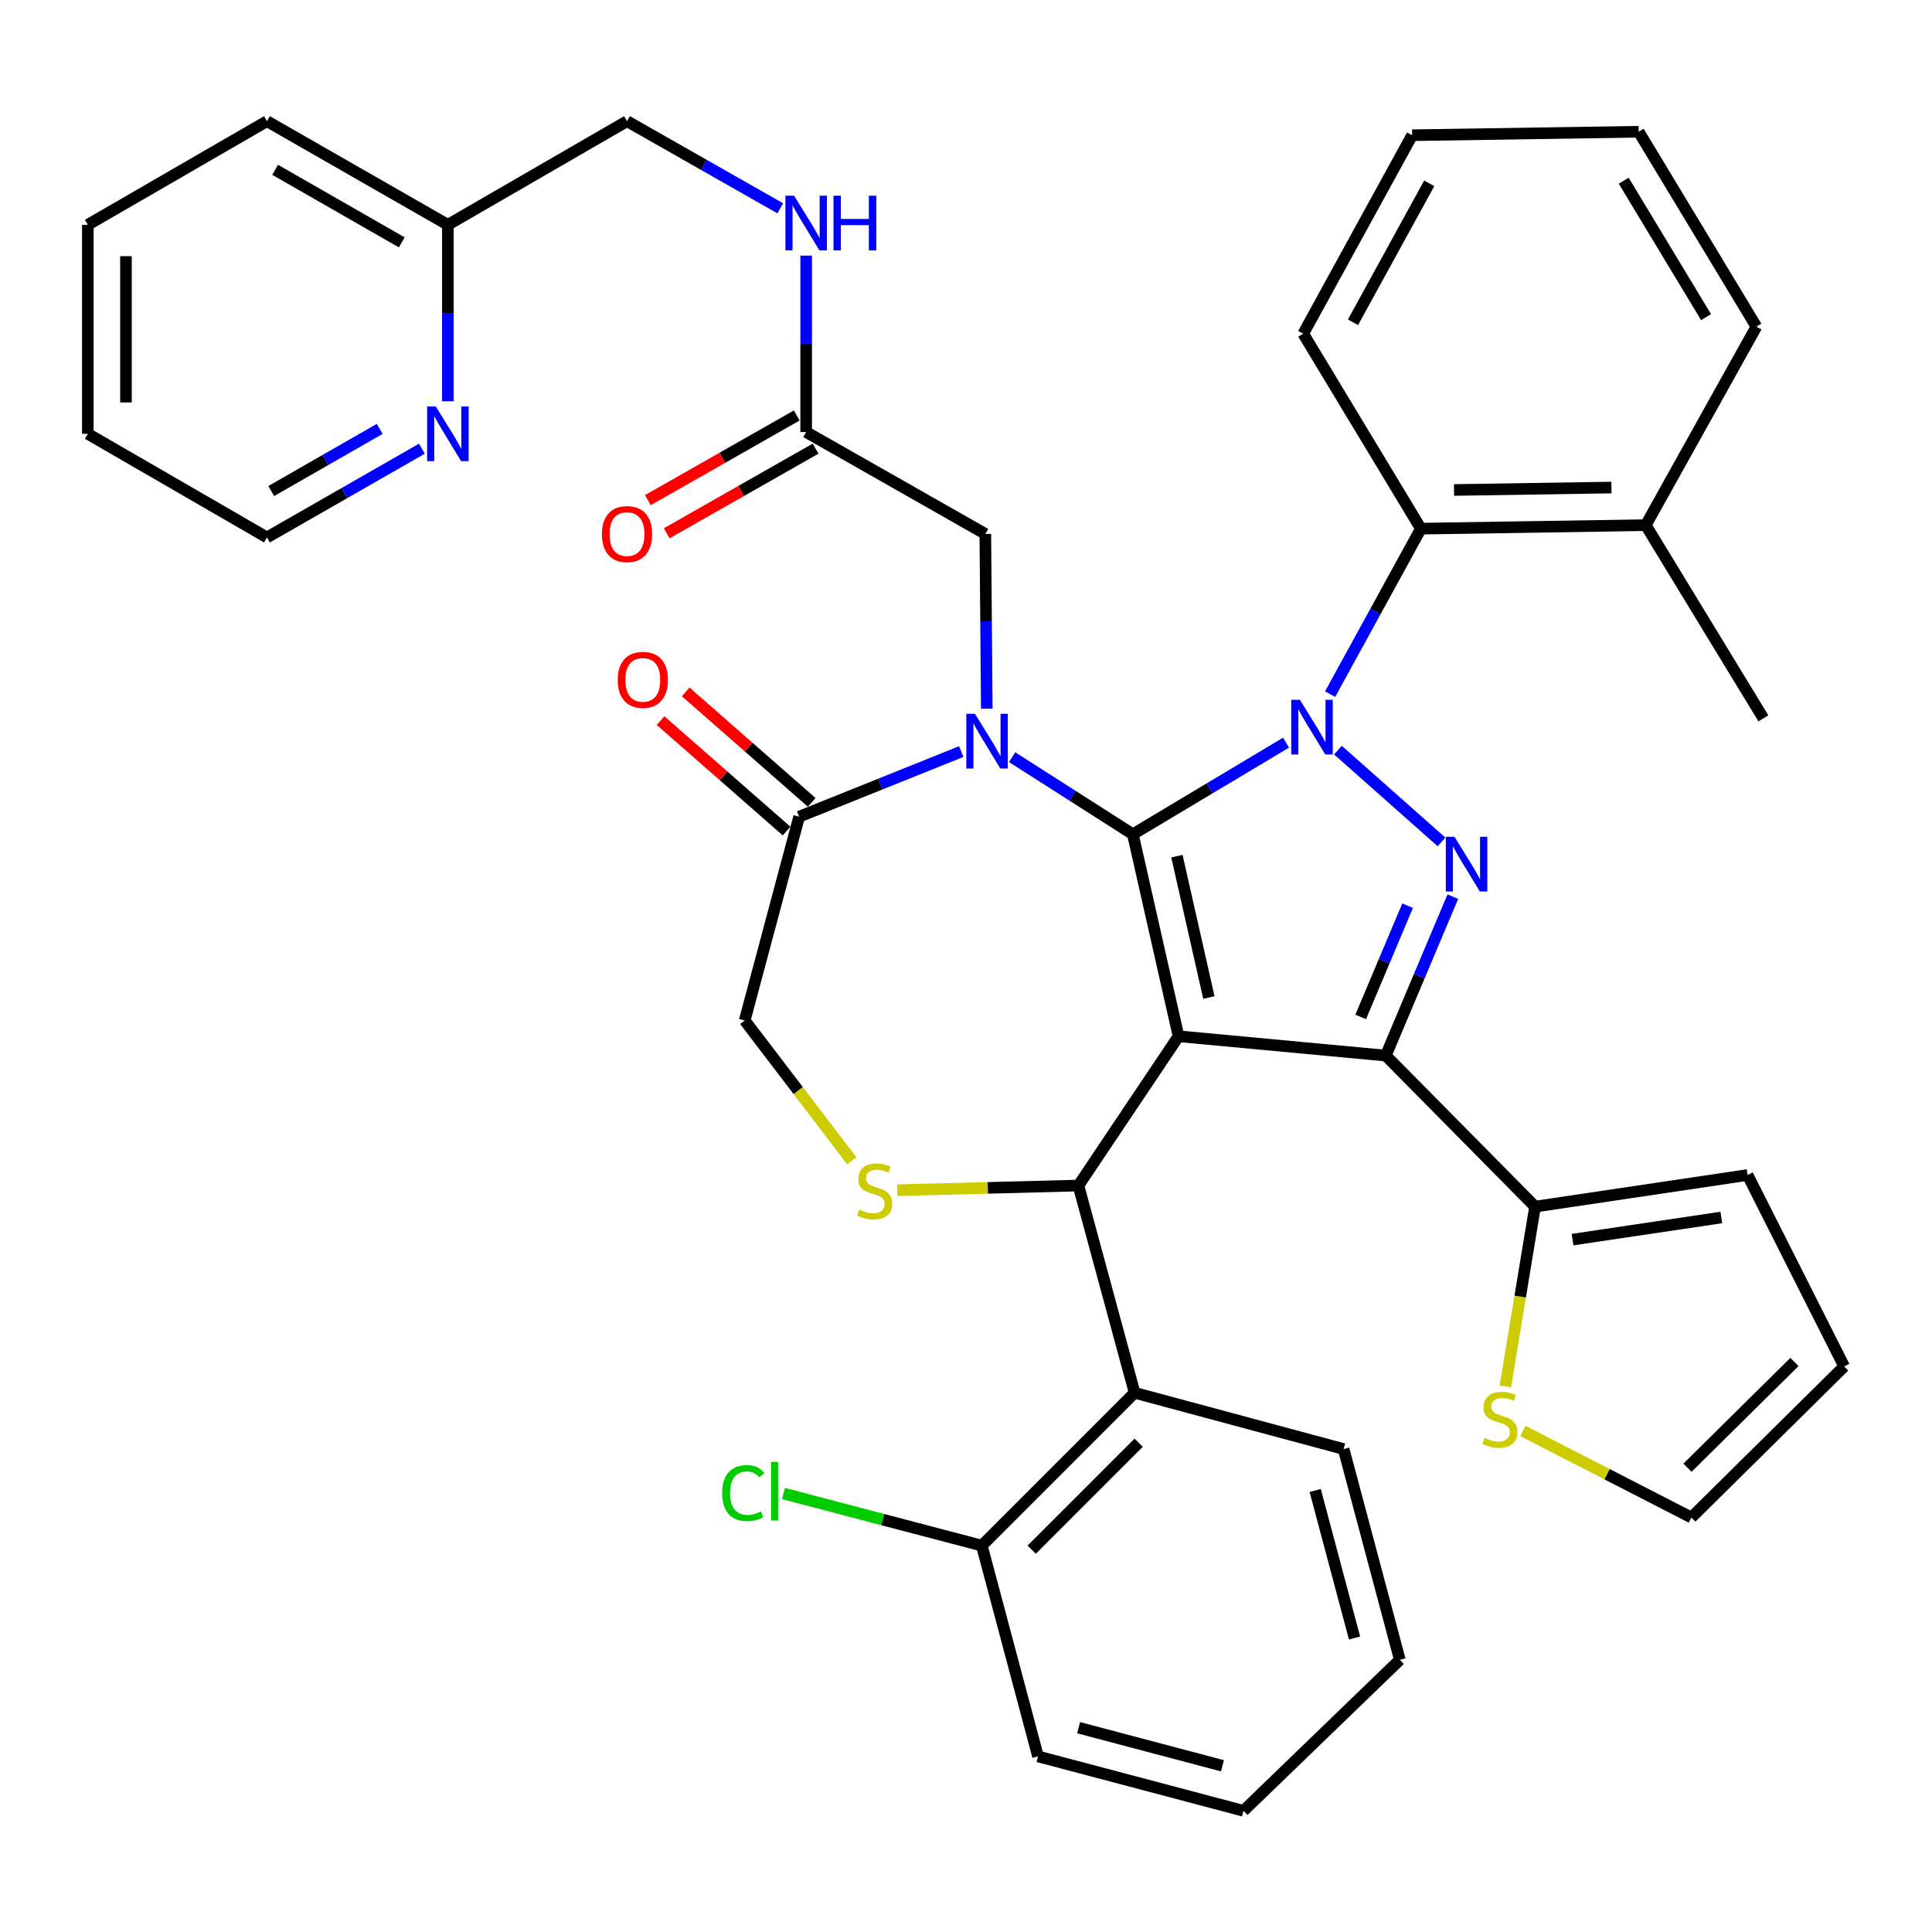 <?xml version='1.0' encoding='iso-8859-1'?>
<svg version='1.1' baseProfile='full'
              xmlns='http://www.w3.org/2000/svg'
                      xmlns:rdkit='http://www.rdkit.org/xml'
                      xmlns:xlink='http://www.w3.org/1999/xlink'
                  xml:space='preserve'
width='1000px' height='1000px' viewBox='0 0 1000 1000'>
<!-- END OF HEADER -->
<rect style='opacity:1.0;fill:#FFFFFF;stroke:none' width='1000' height='1000' x='0' y='0'> </rect>
<path class='bond-0' d='M 417.268,223.633 L 417.268,177.974' style='fill:none;fill-rule:evenodd;stroke:#000000;stroke-width:6px;stroke-linecap:butt;stroke-linejoin:miter;stroke-opacity:1' />
<path class='bond-0' d='M 417.268,177.974 L 417.268,132.316' style='fill:none;fill-rule:evenodd;stroke:#0000FF;stroke-width:6px;stroke-linecap:butt;stroke-linejoin:miter;stroke-opacity:1' />
<path class='bond-1' d='M 412.387,215.051 L 373.858,236.962' style='fill:none;fill-rule:evenodd;stroke:#000000;stroke-width:6px;stroke-linecap:butt;stroke-linejoin:miter;stroke-opacity:1' />
<path class='bond-1' d='M 373.858,236.962 L 335.328,258.872' style='fill:none;fill-rule:evenodd;stroke:#FF0000;stroke-width:6px;stroke-linecap:butt;stroke-linejoin:miter;stroke-opacity:1' />
<path class='bond-1' d='M 422.148,232.215 L 383.619,254.126' style='fill:none;fill-rule:evenodd;stroke:#000000;stroke-width:6px;stroke-linecap:butt;stroke-linejoin:miter;stroke-opacity:1' />
<path class='bond-1' d='M 383.619,254.126 L 345.089,276.036' style='fill:none;fill-rule:evenodd;stroke:#FF0000;stroke-width:6px;stroke-linecap:butt;stroke-linejoin:miter;stroke-opacity:1' />
<path class='bond-2' d='M 417.268,223.633 L 510.004,276.364' style='fill:none;fill-rule:evenodd;stroke:#000000;stroke-width:6px;stroke-linecap:butt;stroke-linejoin:miter;stroke-opacity:1' />
<path class='bond-3' d='M 45.455,116.362 L 45.455,224.544' style='fill:none;fill-rule:evenodd;stroke:#000000;stroke-width:6px;stroke-linecap:butt;stroke-linejoin:miter;stroke-opacity:1' />
<path class='bond-3' d='M 65.2,132.589 L 65.2,208.316' style='fill:none;fill-rule:evenodd;stroke:#000000;stroke-width:6px;stroke-linecap:butt;stroke-linejoin:miter;stroke-opacity:1' />
<path class='bond-4' d='M 45.455,116.362 L 138.18,62.721' style='fill:none;fill-rule:evenodd;stroke:#000000;stroke-width:6px;stroke-linecap:butt;stroke-linejoin:miter;stroke-opacity:1' />
<path class='bond-5' d='M 403.861,107.827 L 364.201,85.274' style='fill:none;fill-rule:evenodd;stroke:#0000FF;stroke-width:6px;stroke-linecap:butt;stroke-linejoin:miter;stroke-opacity:1' />
<path class='bond-5' d='M 364.201,85.274 L 324.542,62.721' style='fill:none;fill-rule:evenodd;stroke:#000000;stroke-width:6px;stroke-linecap:butt;stroke-linejoin:miter;stroke-opacity:1' />
<path class='bond-6' d='M 45.455,224.544 L 138.18,278.185' style='fill:none;fill-rule:evenodd;stroke:#000000;stroke-width:6px;stroke-linecap:butt;stroke-linejoin:miter;stroke-opacity:1' />
<path class='bond-7' d='M 688.465,359.273 L 711.958,316.453' style='fill:none;fill-rule:evenodd;stroke:#0000FF;stroke-width:6px;stroke-linecap:butt;stroke-linejoin:miter;stroke-opacity:1' />
<path class='bond-7' d='M 711.958,316.453 L 735.451,273.632' style='fill:none;fill-rule:evenodd;stroke:#000000;stroke-width:6px;stroke-linecap:butt;stroke-linejoin:miter;stroke-opacity:1' />
<path class='bond-8' d='M 665.648,384.4 L 626.006,408.107' style='fill:none;fill-rule:evenodd;stroke:#0000FF;stroke-width:6px;stroke-linecap:butt;stroke-linejoin:miter;stroke-opacity:1' />
<path class='bond-8' d='M 626.006,408.107 L 586.363,431.813' style='fill:none;fill-rule:evenodd;stroke:#000000;stroke-width:6px;stroke-linecap:butt;stroke-linejoin:miter;stroke-opacity:1' />
<path class='bond-9' d='M 692.502,388.25 L 746.125,435.779' style='fill:none;fill-rule:evenodd;stroke:#0000FF;stroke-width:6px;stroke-linecap:butt;stroke-linejoin:miter;stroke-opacity:1' />
<path class='bond-10' d='M 717.274,546.368 L 794.544,624.548' style='fill:none;fill-rule:evenodd;stroke:#000000;stroke-width:6px;stroke-linecap:butt;stroke-linejoin:miter;stroke-opacity:1' />
<path class='bond-11' d='M 717.274,546.368 L 610.003,536.364' style='fill:none;fill-rule:evenodd;stroke:#000000;stroke-width:6px;stroke-linecap:butt;stroke-linejoin:miter;stroke-opacity:1' />
<path class='bond-12' d='M 717.274,546.368 L 734.627,505.243' style='fill:none;fill-rule:evenodd;stroke:#000000;stroke-width:6px;stroke-linecap:butt;stroke-linejoin:miter;stroke-opacity:1' />
<path class='bond-12' d='M 734.627,505.243 L 751.98,464.118' style='fill:none;fill-rule:evenodd;stroke:#0000FF;stroke-width:6px;stroke-linecap:butt;stroke-linejoin:miter;stroke-opacity:1' />
<path class='bond-12' d='M 704.288,526.355 L 716.435,497.567' style='fill:none;fill-rule:evenodd;stroke:#000000;stroke-width:6px;stroke-linecap:butt;stroke-linejoin:miter;stroke-opacity:1' />
<path class='bond-12' d='M 716.435,497.567 L 728.582,468.78' style='fill:none;fill-rule:evenodd;stroke:#0000FF;stroke-width:6px;stroke-linecap:butt;stroke-linejoin:miter;stroke-opacity:1' />
<path class='bond-13' d='M 610.003,536.364 L 586.363,431.813' style='fill:none;fill-rule:evenodd;stroke:#000000;stroke-width:6px;stroke-linecap:butt;stroke-linejoin:miter;stroke-opacity:1' />
<path class='bond-13' d='M 625.716,516.327 L 609.168,443.141' style='fill:none;fill-rule:evenodd;stroke:#000000;stroke-width:6px;stroke-linecap:butt;stroke-linejoin:miter;stroke-opacity:1' />
<path class='bond-14' d='M 610.003,536.364 L 558.183,613.634' style='fill:none;fill-rule:evenodd;stroke:#000000;stroke-width:6px;stroke-linecap:butt;stroke-linejoin:miter;stroke-opacity:1' />
<path class='bond-15' d='M 586.363,431.813 L 555.123,411.867' style='fill:none;fill-rule:evenodd;stroke:#000000;stroke-width:6px;stroke-linecap:butt;stroke-linejoin:miter;stroke-opacity:1' />
<path class='bond-15' d='M 555.123,411.867 L 523.882,391.921' style='fill:none;fill-rule:evenodd;stroke:#0000FF;stroke-width:6px;stroke-linecap:butt;stroke-linejoin:miter;stroke-opacity:1' />
<path class='bond-16' d='M 497.543,389.005 L 455.59,405.868' style='fill:none;fill-rule:evenodd;stroke:#0000FF;stroke-width:6px;stroke-linecap:butt;stroke-linejoin:miter;stroke-opacity:1' />
<path class='bond-16' d='M 455.59,405.868 L 413.637,422.73' style='fill:none;fill-rule:evenodd;stroke:#000000;stroke-width:6px;stroke-linecap:butt;stroke-linejoin:miter;stroke-opacity:1' />
<path class='bond-17' d='M 510.763,366.793 L 510.383,321.578' style='fill:none;fill-rule:evenodd;stroke:#0000FF;stroke-width:6px;stroke-linecap:butt;stroke-linejoin:miter;stroke-opacity:1' />
<path class='bond-17' d='M 510.383,321.578 L 510.004,276.364' style='fill:none;fill-rule:evenodd;stroke:#000000;stroke-width:6px;stroke-linecap:butt;stroke-linejoin:miter;stroke-opacity:1' />
<path class='bond-18' d='M 413.637,422.73 L 385.456,528.181' style='fill:none;fill-rule:evenodd;stroke:#000000;stroke-width:6px;stroke-linecap:butt;stroke-linejoin:miter;stroke-opacity:1' />
<path class='bond-19' d='M 420.144,415.306 L 387.533,386.723' style='fill:none;fill-rule:evenodd;stroke:#000000;stroke-width:6px;stroke-linecap:butt;stroke-linejoin:miter;stroke-opacity:1' />
<path class='bond-19' d='M 387.533,386.723 L 354.922,358.14' style='fill:none;fill-rule:evenodd;stroke:#FF0000;stroke-width:6px;stroke-linecap:butt;stroke-linejoin:miter;stroke-opacity:1' />
<path class='bond-19' d='M 407.129,430.155 L 374.518,401.572' style='fill:none;fill-rule:evenodd;stroke:#000000;stroke-width:6px;stroke-linecap:butt;stroke-linejoin:miter;stroke-opacity:1' />
<path class='bond-19' d='M 374.518,401.572 L 341.908,372.989' style='fill:none;fill-rule:evenodd;stroke:#FF0000;stroke-width:6px;stroke-linecap:butt;stroke-linejoin:miter;stroke-opacity:1' />
<path class='bond-20' d='M 385.456,528.181 L 413.168,564.505' style='fill:none;fill-rule:evenodd;stroke:#000000;stroke-width:6px;stroke-linecap:butt;stroke-linejoin:miter;stroke-opacity:1' />
<path class='bond-20' d='M 413.168,564.505 L 440.879,600.828' style='fill:none;fill-rule:evenodd;stroke:#CCCC00;stroke-width:6px;stroke-linecap:butt;stroke-linejoin:miter;stroke-opacity:1' />
<path class='bond-21' d='M 464.449,616.062 L 511.316,614.848' style='fill:none;fill-rule:evenodd;stroke:#CCCC00;stroke-width:6px;stroke-linecap:butt;stroke-linejoin:miter;stroke-opacity:1' />
<path class='bond-21' d='M 511.316,614.848 L 558.183,613.634' style='fill:none;fill-rule:evenodd;stroke:#000000;stroke-width:6px;stroke-linecap:butt;stroke-linejoin:miter;stroke-opacity:1' />
<path class='bond-22' d='M 558.183,613.634 L 587.274,720.905' style='fill:none;fill-rule:evenodd;stroke:#000000;stroke-width:6px;stroke-linecap:butt;stroke-linejoin:miter;stroke-opacity:1' />
<path class='bond-23' d='M 587.274,720.905 L 508.183,800.006' style='fill:none;fill-rule:evenodd;stroke:#000000;stroke-width:6px;stroke-linecap:butt;stroke-linejoin:miter;stroke-opacity:1' />
<path class='bond-23' d='M 589.373,746.731 L 534.01,802.102' style='fill:none;fill-rule:evenodd;stroke:#000000;stroke-width:6px;stroke-linecap:butt;stroke-linejoin:miter;stroke-opacity:1' />
<path class='bond-24' d='M 587.274,720.905 L 695.456,750.018' style='fill:none;fill-rule:evenodd;stroke:#000000;stroke-width:6px;stroke-linecap:butt;stroke-linejoin:miter;stroke-opacity:1' />
<path class='bond-25' d='M 508.183,800.006 L 456.854,786.527' style='fill:none;fill-rule:evenodd;stroke:#000000;stroke-width:6px;stroke-linecap:butt;stroke-linejoin:miter;stroke-opacity:1' />
<path class='bond-25' d='M 456.854,786.527 L 405.525,773.048' style='fill:none;fill-rule:evenodd;stroke:#00CC00;stroke-width:6px;stroke-linecap:butt;stroke-linejoin:miter;stroke-opacity:1' />
<path class='bond-26' d='M 508.183,800.006 L 537.275,909.11' style='fill:none;fill-rule:evenodd;stroke:#000000;stroke-width:6px;stroke-linecap:butt;stroke-linejoin:miter;stroke-opacity:1' />
<path class='bond-27' d='M 735.451,273.632 L 851.838,271.822' style='fill:none;fill-rule:evenodd;stroke:#000000;stroke-width:6px;stroke-linecap:butt;stroke-linejoin:miter;stroke-opacity:1' />
<path class='bond-27' d='M 752.602,253.618 L 834.072,252.351' style='fill:none;fill-rule:evenodd;stroke:#000000;stroke-width:6px;stroke-linecap:butt;stroke-linejoin:miter;stroke-opacity:1' />
<path class='bond-28' d='M 735.451,273.632 L 674.548,172.723' style='fill:none;fill-rule:evenodd;stroke:#000000;stroke-width:6px;stroke-linecap:butt;stroke-linejoin:miter;stroke-opacity:1' />
<path class='bond-29' d='M 851.838,271.822 L 912.73,371.821' style='fill:none;fill-rule:evenodd;stroke:#000000;stroke-width:6px;stroke-linecap:butt;stroke-linejoin:miter;stroke-opacity:1' />
<path class='bond-30' d='M 851.838,271.822 L 909.11,169.092' style='fill:none;fill-rule:evenodd;stroke:#000000;stroke-width:6px;stroke-linecap:butt;stroke-linejoin:miter;stroke-opacity:1' />
<path class='bond-31' d='M 788.232,740.647 L 831.843,763.054' style='fill:none;fill-rule:evenodd;stroke:#CCCC00;stroke-width:6px;stroke-linecap:butt;stroke-linejoin:miter;stroke-opacity:1' />
<path class='bond-31' d='M 831.843,763.054 L 875.455,785.461' style='fill:none;fill-rule:evenodd;stroke:#000000;stroke-width:6px;stroke-linecap:butt;stroke-linejoin:miter;stroke-opacity:1' />
<path class='bond-32' d='M 779.161,717.644 L 786.852,671.096' style='fill:none;fill-rule:evenodd;stroke:#CCCC00;stroke-width:6px;stroke-linecap:butt;stroke-linejoin:miter;stroke-opacity:1' />
<path class='bond-32' d='M 786.852,671.096 L 794.544,624.548' style='fill:none;fill-rule:evenodd;stroke:#000000;stroke-width:6px;stroke-linecap:butt;stroke-linejoin:miter;stroke-opacity:1' />
<path class='bond-33' d='M 875.455,785.461 L 954.545,707.27' style='fill:none;fill-rule:evenodd;stroke:#000000;stroke-width:6px;stroke-linecap:butt;stroke-linejoin:miter;stroke-opacity:1' />
<path class='bond-33' d='M 873.437,759.69 L 928.8,704.957' style='fill:none;fill-rule:evenodd;stroke:#000000;stroke-width:6px;stroke-linecap:butt;stroke-linejoin:miter;stroke-opacity:1' />
<path class='bond-34' d='M 954.545,707.27 L 904.546,608.182' style='fill:none;fill-rule:evenodd;stroke:#000000;stroke-width:6px;stroke-linecap:butt;stroke-linejoin:miter;stroke-opacity:1' />
<path class='bond-35' d='M 904.546,608.182 L 794.544,624.548' style='fill:none;fill-rule:evenodd;stroke:#000000;stroke-width:6px;stroke-linecap:butt;stroke-linejoin:miter;stroke-opacity:1' />
<path class='bond-35' d='M 890.952,630.167 L 813.95,641.624' style='fill:none;fill-rule:evenodd;stroke:#000000;stroke-width:6px;stroke-linecap:butt;stroke-linejoin:miter;stroke-opacity:1' />
<path class='bond-36' d='M 674.548,172.723 L 730.909,69.993' style='fill:none;fill-rule:evenodd;stroke:#000000;stroke-width:6px;stroke-linecap:butt;stroke-linejoin:miter;stroke-opacity:1' />
<path class='bond-36' d='M 700.313,166.811 L 739.766,94.9' style='fill:none;fill-rule:evenodd;stroke:#000000;stroke-width:6px;stroke-linecap:butt;stroke-linejoin:miter;stroke-opacity:1' />
<path class='bond-37' d='M 909.11,169.092 L 848.185,68.183' style='fill:none;fill-rule:evenodd;stroke:#000000;stroke-width:6px;stroke-linecap:butt;stroke-linejoin:miter;stroke-opacity:1' />
<path class='bond-37' d='M 883.068,164.162 L 840.42,93.525' style='fill:none;fill-rule:evenodd;stroke:#000000;stroke-width:6px;stroke-linecap:butt;stroke-linejoin:miter;stroke-opacity:1' />
<path class='bond-38' d='M 730.909,69.993 L 848.185,68.183' style='fill:none;fill-rule:evenodd;stroke:#000000;stroke-width:6px;stroke-linecap:butt;stroke-linejoin:miter;stroke-opacity:1' />
<path class='bond-39' d='M 695.456,750.018 L 724.547,859.11' style='fill:none;fill-rule:evenodd;stroke:#000000;stroke-width:6px;stroke-linecap:butt;stroke-linejoin:miter;stroke-opacity:1' />
<path class='bond-39' d='M 680.741,771.47 L 701.105,847.834' style='fill:none;fill-rule:evenodd;stroke:#000000;stroke-width:6px;stroke-linecap:butt;stroke-linejoin:miter;stroke-opacity:1' />
<path class='bond-40' d='M 537.275,909.11 L 643.635,937.279' style='fill:none;fill-rule:evenodd;stroke:#000000;stroke-width:6px;stroke-linecap:butt;stroke-linejoin:miter;stroke-opacity:1' />
<path class='bond-40' d='M 558.284,894.248 L 632.736,913.967' style='fill:none;fill-rule:evenodd;stroke:#000000;stroke-width:6px;stroke-linecap:butt;stroke-linejoin:miter;stroke-opacity:1' />
<path class='bond-41' d='M 724.547,859.11 L 643.635,937.279' style='fill:none;fill-rule:evenodd;stroke:#000000;stroke-width:6px;stroke-linecap:butt;stroke-linejoin:miter;stroke-opacity:1' />
<path class='bond-42' d='M 138.18,278.185 L 178.279,255.213' style='fill:none;fill-rule:evenodd;stroke:#000000;stroke-width:6px;stroke-linecap:butt;stroke-linejoin:miter;stroke-opacity:1' />
<path class='bond-42' d='M 178.279,255.213 L 218.379,232.242' style='fill:none;fill-rule:evenodd;stroke:#0000FF;stroke-width:6px;stroke-linecap:butt;stroke-linejoin:miter;stroke-opacity:1' />
<path class='bond-42' d='M 140.395,254.16 L 168.464,238.08' style='fill:none;fill-rule:evenodd;stroke:#000000;stroke-width:6px;stroke-linecap:butt;stroke-linejoin:miter;stroke-opacity:1' />
<path class='bond-42' d='M 168.464,238.08 L 196.534,222' style='fill:none;fill-rule:evenodd;stroke:#0000FF;stroke-width:6px;stroke-linecap:butt;stroke-linejoin:miter;stroke-opacity:1' />
<path class='bond-43' d='M 231.816,207.679 L 231.816,162.02' style='fill:none;fill-rule:evenodd;stroke:#0000FF;stroke-width:6px;stroke-linecap:butt;stroke-linejoin:miter;stroke-opacity:1' />
<path class='bond-43' d='M 231.816,162.02 L 231.816,116.362' style='fill:none;fill-rule:evenodd;stroke:#000000;stroke-width:6px;stroke-linecap:butt;stroke-linejoin:miter;stroke-opacity:1' />
<path class='bond-44' d='M 231.816,116.362 L 138.18,62.721' style='fill:none;fill-rule:evenodd;stroke:#000000;stroke-width:6px;stroke-linecap:butt;stroke-linejoin:miter;stroke-opacity:1' />
<path class='bond-44' d='M 207.956,125.449 L 142.411,87.9' style='fill:none;fill-rule:evenodd;stroke:#000000;stroke-width:6px;stroke-linecap:butt;stroke-linejoin:miter;stroke-opacity:1' />
<path class='bond-45' d='M 231.816,116.362 L 324.542,62.721' style='fill:none;fill-rule:evenodd;stroke:#000000;stroke-width:6px;stroke-linecap:butt;stroke-linejoin:miter;stroke-opacity:1' />
<path  class='atom-2' d='M 411.008 101.291
L 420.288 116.291
Q 421.208 117.771, 422.688 120.451
Q 424.168 123.131, 424.248 123.291
L 424.248 101.291
L 428.008 101.291
L 428.008 129.611
L 424.128 129.611
L 414.168 113.211
Q 413.008 111.291, 411.768 109.091
Q 410.568 106.891, 410.208 106.211
L 410.208 129.611
L 406.528 129.611
L 406.528 101.291
L 411.008 101.291
' fill='#0000FF'/>
<path  class='atom-2' d='M 431.408 101.291
L 435.248 101.291
L 435.248 113.331
L 449.728 113.331
L 449.728 101.291
L 453.568 101.291
L 453.568 129.611
L 449.728 129.611
L 449.728 116.531
L 435.248 116.531
L 435.248 129.611
L 431.408 129.611
L 431.408 101.291
' fill='#0000FF'/>
<path  class='atom-3' d='M 311.542 276.444
Q 311.542 269.644, 314.902 265.844
Q 318.262 262.044, 324.542 262.044
Q 330.822 262.044, 334.182 265.844
Q 337.542 269.644, 337.542 276.444
Q 337.542 283.324, 334.142 287.244
Q 330.742 291.124, 324.542 291.124
Q 318.302 291.124, 314.902 287.244
Q 311.542 283.364, 311.542 276.444
M 324.542 287.924
Q 328.862 287.924, 331.182 285.044
Q 333.542 282.124, 333.542 276.444
Q 333.542 270.884, 331.182 268.084
Q 328.862 265.244, 324.542 265.244
Q 320.222 265.244, 317.862 268.044
Q 315.542 270.844, 315.542 276.444
Q 315.542 282.164, 317.862 285.044
Q 320.222 287.924, 324.542 287.924
' fill='#FF0000'/>
<path  class='atom-5' d='M 672.829 362.202
L 682.109 377.202
Q 683.029 378.682, 684.509 381.362
Q 685.989 384.042, 686.069 384.202
L 686.069 362.202
L 689.829 362.202
L 689.829 390.522
L 685.949 390.522
L 675.989 374.122
Q 674.829 372.202, 673.589 370.002
Q 672.389 367.802, 672.029 367.122
L 672.029 390.522
L 668.349 390.522
L 668.349 362.202
L 672.829 362.202
' fill='#0000FF'/>
<path  class='atom-7' d='M 752.83 433.109
L 762.11 448.109
Q 763.03 449.589, 764.51 452.269
Q 765.99 454.949, 766.07 455.109
L 766.07 433.109
L 769.83 433.109
L 769.83 461.429
L 765.95 461.429
L 755.99 445.029
Q 754.83 443.109, 753.59 440.909
Q 752.39 438.709, 752.03 438.029
L 752.03 461.429
L 748.35 461.429
L 748.35 433.109
L 752.83 433.109
' fill='#0000FF'/>
<path  class='atom-10' d='M 504.644 369.475
L 513.924 384.475
Q 514.844 385.955, 516.324 388.635
Q 517.804 391.315, 517.884 391.475
L 517.884 369.475
L 521.644 369.475
L 521.644 397.795
L 517.764 397.795
L 507.804 381.395
Q 506.644 379.475, 505.404 377.275
Q 504.204 375.075, 503.844 374.395
L 503.844 397.795
L 500.164 397.795
L 500.164 369.475
L 504.644 369.475
' fill='#0000FF'/>
<path  class='atom-13' d='M 444.732 626.085
Q 445.052 626.205, 446.372 626.765
Q 447.692 627.325, 449.132 627.685
Q 450.612 628.005, 452.052 628.005
Q 454.732 628.005, 456.292 626.725
Q 457.852 625.405, 457.852 623.125
Q 457.852 621.565, 457.052 620.605
Q 456.292 619.645, 455.092 619.125
Q 453.892 618.605, 451.892 618.005
Q 449.372 617.245, 447.852 616.525
Q 446.372 615.805, 445.292 614.285
Q 444.252 612.765, 444.252 610.205
Q 444.252 606.645, 446.652 604.445
Q 449.092 602.245, 453.892 602.245
Q 457.172 602.245, 460.892 603.805
L 459.972 606.885
Q 456.572 605.485, 454.012 605.485
Q 451.252 605.485, 449.732 606.645
Q 448.212 607.765, 448.252 609.725
Q 448.252 611.245, 449.012 612.165
Q 449.812 613.085, 450.932 613.605
Q 452.092 614.125, 454.012 614.725
Q 456.572 615.525, 458.092 616.325
Q 459.612 617.125, 460.692 618.765
Q 461.812 620.365, 461.812 623.125
Q 461.812 627.045, 459.172 629.165
Q 456.572 631.245, 452.212 631.245
Q 449.692 631.245, 447.772 630.685
Q 445.892 630.165, 443.652 629.245
L 444.732 626.085
' fill='#CCCC00'/>
<path  class='atom-15' d='M 319.725 351.892
Q 319.725 345.092, 323.085 341.292
Q 326.445 337.492, 332.725 337.492
Q 339.005 337.492, 342.365 341.292
Q 345.725 345.092, 345.725 351.892
Q 345.725 358.772, 342.325 362.692
Q 338.925 366.572, 332.725 366.572
Q 326.485 366.572, 323.085 362.692
Q 319.725 358.812, 319.725 351.892
M 332.725 363.372
Q 337.045 363.372, 339.365 360.492
Q 341.725 357.572, 341.725 351.892
Q 341.725 346.332, 339.365 343.532
Q 337.045 340.692, 332.725 340.692
Q 328.405 340.692, 326.045 343.492
Q 323.725 346.292, 323.725 351.892
Q 323.725 357.612, 326.045 360.492
Q 328.405 363.372, 332.725 363.372
' fill='#FF0000'/>
<path  class='atom-19' d='M 373.792 772.817
Q 373.792 765.777, 377.072 762.097
Q 380.392 758.377, 386.672 758.377
Q 392.512 758.377, 395.632 762.497
L 392.992 764.657
Q 390.712 761.657, 386.672 761.657
Q 382.392 761.657, 380.112 764.537
Q 377.872 767.377, 377.872 772.817
Q 377.872 778.417, 380.192 781.297
Q 382.552 784.177, 387.112 784.177
Q 390.232 784.177, 393.872 782.297
L 394.992 785.297
Q 393.512 786.257, 391.272 786.817
Q 389.032 787.377, 386.552 787.377
Q 380.392 787.377, 377.072 783.617
Q 373.792 779.857, 373.792 772.817
' fill='#00CC00'/>
<path  class='atom-19' d='M 399.072 756.657
L 402.752 756.657
L 402.752 787.017
L 399.072 787.017
L 399.072 756.657
' fill='#00CC00'/>
<path  class='atom-22' d='M 768.367 744.271
Q 768.687 744.391, 770.007 744.951
Q 771.327 745.511, 772.767 745.871
Q 774.247 746.191, 775.687 746.191
Q 778.367 746.191, 779.927 744.911
Q 781.487 743.591, 781.487 741.311
Q 781.487 739.751, 780.687 738.791
Q 779.927 737.831, 778.727 737.311
Q 777.527 736.791, 775.527 736.191
Q 773.007 735.431, 771.487 734.711
Q 770.007 733.991, 768.927 732.471
Q 767.887 730.951, 767.887 728.391
Q 767.887 724.831, 770.287 722.631
Q 772.727 720.431, 777.527 720.431
Q 780.807 720.431, 784.527 721.991
L 783.607 725.071
Q 780.207 723.671, 777.647 723.671
Q 774.887 723.671, 773.367 724.831
Q 771.847 725.951, 771.887 727.911
Q 771.887 729.431, 772.647 730.351
Q 773.447 731.271, 774.567 731.791
Q 775.727 732.311, 777.647 732.911
Q 780.207 733.711, 781.727 734.511
Q 783.247 735.311, 784.327 736.951
Q 785.447 738.551, 785.447 741.311
Q 785.447 745.231, 782.807 747.351
Q 780.207 749.431, 775.847 749.431
Q 773.327 749.431, 771.407 748.871
Q 769.527 748.351, 767.287 747.431
L 768.367 744.271
' fill='#CCCC00'/>
<path  class='atom-37' d='M 225.556 210.384
L 234.836 225.384
Q 235.756 226.864, 237.236 229.544
Q 238.716 232.224, 238.796 232.384
L 238.796 210.384
L 242.556 210.384
L 242.556 238.704
L 238.676 238.704
L 228.716 222.304
Q 227.556 220.384, 226.316 218.184
Q 225.116 215.984, 224.756 215.304
L 224.756 238.704
L 221.076 238.704
L 221.076 210.384
L 225.556 210.384
' fill='#0000FF'/>
</svg>
